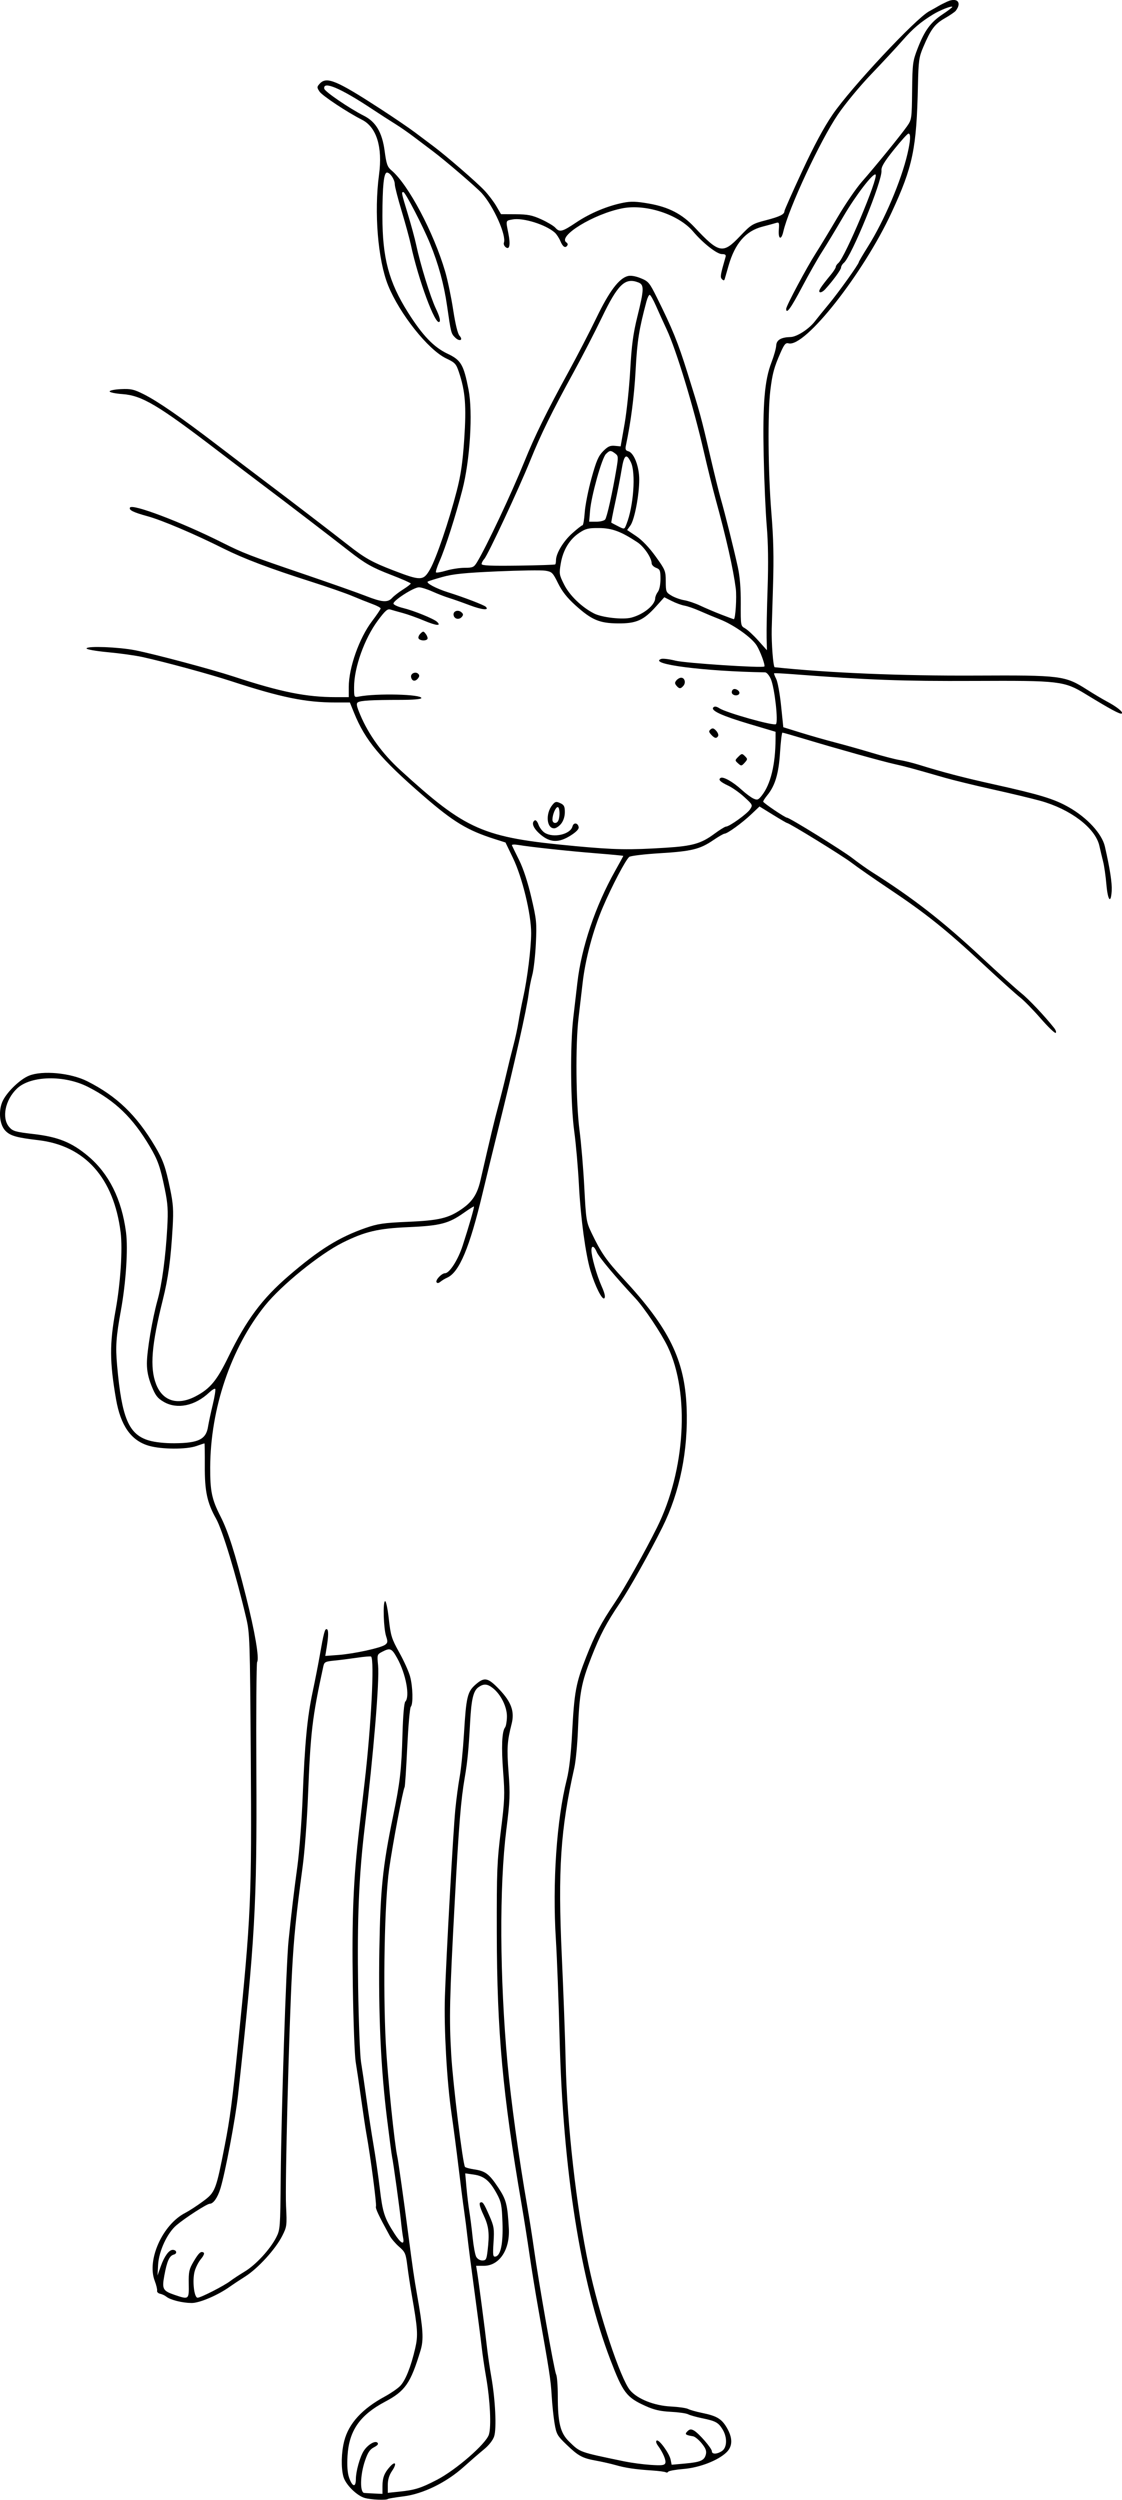 <?xml version="1.0" encoding="UTF-8"?>
<svg width="132.29mm" height="294.51mm" version="1.1" viewBox="0 0 132.29 294.51" xmlns="http://www.w3.org/2000/svg">
<g transform="translate(-19.776 -2.659)">
<path d="m65.514 297.07c0.051-0.051 0.888-0.191 1.862-0.313 2.281-0.285 5.032-1.631 7.064-3.458 0.767-0.689 1.834-1.613 2.372-2.052 0.602-0.492 1.074-1.09 1.227-1.554 0.305-0.924 0.14-4.336-0.34-7.043-0.183-1.034-0.416-2.631-0.518-3.55-0.2-1.817-0.975-7.729-1.156-8.822l-0.112-0.679h0.914c1.819 0 3.081-1.881 2.944-4.385-0.155-2.836-0.303-3.409-1.245-4.827-1.08-1.624-1.513-1.951-2.85-2.15-0.543-0.081-1.029-0.214-1.079-0.297-0.269-0.435-1.42-9.816-1.616-13.169-0.257-4.405-0.207-6.567 0.424-18.293 0.48-8.914 0.71-11.75 1.169-14.408 0.318-1.84 0.457-3.281 0.636-6.578 0.144-2.662 0.381-3.642 0.984-4.064 0.617-0.432 1.038-0.404 1.694 0.112 0.948 0.746 1.675 2.22 1.658 3.361-0.009 0.557-0.108 1.129-0.221 1.272-0.372 0.469-0.449 2.303-0.222 5.271 0.203 2.652 0.178 3.291-0.272 6.891-0.449 3.589-0.495 4.735-0.481 12.007 0.023 11.692 0.691 19.017 2.913 31.949 0.286 1.665 0.709 4.343 0.94 5.951 0.231 1.608 0.695 4.474 1.033 6.369 1.338 7.521 1.476 8.41 1.585 10.279 0.062 1.065 0.217 2.547 0.344 3.292 0.214 1.253 0.318 1.439 1.395 2.473 1.415 1.359 1.868 1.605 3.511 1.903 0.703 0.128 1.733 0.361 2.288 0.519 1.179 0.336 2.342 0.507 4.304 0.635 0.778 0.051 1.5 0.145 1.604 0.209 0.104 0.064 0.24 0.035 0.301-0.065 0.062-0.1 0.875-0.245 1.808-0.323 1.889-0.158 4.049-0.993 5.051-1.953 0.742-0.711 0.757-1.691 0.045-2.907-0.614-1.048-1.182-1.388-2.915-1.742-0.689-0.141-1.431-0.35-1.649-0.465-0.218-0.115-1.14-0.247-2.049-0.293-1.959-0.1-3.932-0.887-4.795-1.913-1.131-1.344-3.678-9.008-4.873-14.661-1.462-6.916-2.553-16.561-2.718-24.014-0.06-2.699-0.266-8.323-0.458-12.499-0.468-10.16-0.151-14.908 1.478-22.165 0.168-0.747 0.358-2.73 0.424-4.407 0.171-4.378 0.394-5.585 1.592-8.636 1.035-2.635 1.763-4.017 3.36-6.377 1.11-1.64 3.529-5.946 4.996-8.89 2.074-4.164 3.075-9.116 2.865-14.171-0.233-5.597-2.067-9.316-7.457-15.126-2.007-2.164-2.626-3.056-3.76-5.423-0.606-1.265-0.645-1.509-0.843-5.325-0.114-2.2-0.367-5.221-0.562-6.714-0.429-3.292-0.491-10.113-0.119-13.26 0.142-1.206 0.361-3.081 0.486-4.166 0.322-2.8 1.237-6.214 2.38-8.885 1.078-2.518 2.68-5.569 3.113-5.929 0.151-0.126 1.77-0.319 3.597-0.431 3.761-0.229 4.733-0.467 6.318-1.546 0.615-0.418 1.21-0.76 1.323-0.76 0.329 0 2.067-1.259 3.137-2.272l0.983-0.931 1.581 0.975c0.869 0.536 1.622 0.975 1.673 0.975 0.257 0 6.551 3.874 7.581 4.666 0.654 0.503 2.646 1.888 4.426 3.078 4.344 2.902 6.73 4.808 11.022 8.803 1.985 1.848 3.979 3.644 4.43 3.991 0.451 0.347 1.541 1.457 2.421 2.467 0.88 1.01 1.683 1.784 1.786 1.721 0.102-0.063 0.02-0.325-0.183-0.581-1.131-1.429-3.007-3.41-3.913-4.135-0.571-0.456-2.638-2.319-4.594-4.139-4.675-4.352-8.113-7.026-13.023-10.128-0.545-0.345-1.574-1.078-2.287-1.63-1.143-0.885-7.378-4.739-7.667-4.739-0.227 0-2.818-1.744-2.818-1.897 0-0.087 0.217-0.425 0.483-0.749 0.922-1.126 1.344-2.539 1.502-5.028 0.082-1.292 0.209-2.349 0.283-2.349 0.074-2.06e-4 1.214 0.325 2.535 0.723 3.817 1.15 9.172 2.646 10.65 2.975 1.32 0.294 2.03 0.486 5.951 1.613 1.034 0.297 3.575 0.916 5.648 1.375 2.073 0.46 4.592 1.062 5.599 1.339 3.582 0.985 6.518 3.217 6.986 5.308 0.119 0.533 0.321 1.38 0.447 1.881 0.127 0.501 0.298 1.701 0.381 2.667 0.163 1.908 0.533 2.355 0.626 0.757 0.054-0.927-0.203-2.598-0.803-5.223-0.342-1.494-2.067-3.376-4.226-4.61-1.747-0.998-3.403-1.503-9.01-2.746-3.532-0.783-5.796-1.376-8.78-2.299-0.689-0.213-1.676-0.453-2.193-0.534-0.517-0.081-1.973-0.459-3.237-0.84-1.263-0.381-3.214-0.931-4.336-1.222s-2.961-0.815-4.087-1.165l-2.048-0.636-0.262-2.543c-0.144-1.399-0.403-2.815-0.574-3.147s-0.282-0.631-0.245-0.663c0.037-0.033 1.054 0.016 2.26 0.109 8.84 0.679 12.906 0.829 21.299 0.789 10.13-0.049 10.64 0.011 13.179 1.56 2.965 1.808 4.054 2.394 4.239 2.283 0.242-0.145-0.539-0.781-1.755-1.429-0.518-0.276-1.552-0.891-2.299-1.367-2.635-1.679-3.032-1.729-13.26-1.678-8.623 0.043-17.309-0.318-23.597-0.982-0.174-0.018-0.393-2.841-0.351-4.512 5e-3 -0.23 0.074-2.485 0.152-5.012 0.107-3.453 0.058-5.617-0.195-8.713-0.382-4.677-0.442-11.738-0.121-14.367 0.244-1.997 0.436-2.711 1.2-4.447 0.441-1.003 0.607-1.197 0.95-1.107 1.935 0.506 8.8-8.204 12.143-15.408 2.515-5.419 2.949-7.505 3.111-14.949 0.064-2.931 0.122-3.358 0.614-4.516 0.904-2.128 1.36-2.742 2.537-3.415 0.609-0.348 1.197-0.75 1.307-0.893 0.76-0.983 0.161-1.617-1.017-1.077-0.386 0.177-0.842 0.409-1.014 0.515-0.172 0.106-0.668 0.386-1.102 0.62-1.609 0.871-9.243 9.031-11.392 12.176-1.038 1.52-2.198 3.677-3.602 6.702-1.139 2.454-2.071 4.553-2.071 4.666 0 0.385-0.532 0.646-2.197 1.079-1.593 0.415-1.726 0.497-3.057 1.893-2.008 2.106-2.45 2.018-5.349-1.072-1.466-1.562-3.048-2.382-5.386-2.789-1.472-0.257-2.105-0.277-3.013-0.098-1.855 0.367-3.905 1.224-5.535 2.314-1.685 1.127-1.965 1.197-2.484 0.623-0.196-0.217-0.939-0.659-1.651-0.982-1.075-0.488-1.586-0.59-3.021-0.598l-1.727-0.01-0.546-0.94c-0.3-0.517-0.933-1.35-1.405-1.851-0.92-0.976-4.499-4.077-6.002-5.199-0.502-0.375-1.476-1.106-2.165-1.625-0.689-0.519-2.521-1.767-4.072-2.773-5.216-3.386-6.382-3.869-7.188-2.978-0.338 0.373-0.339 0.435-0.018 0.925 0.315 0.48 3.276 2.443 5.002 3.316 1.724 0.871 2.452 3.213 2.013 6.475-0.597 4.435-0.134 10.059 1.075 13.052 1.347 3.336 4.729 7.584 6.838 8.589 1.065 0.508 1.18 0.634 1.524 1.672 0.737 2.223 0.872 3.959 0.61 7.841-0.187 2.76-0.396 4.206-0.883 6.098-0.91 3.536-2.414 7.951-3.14 9.222-0.792 1.387-1.073 1.397-4.316 0.151-2.503-0.961-3.373-1.446-5.31-2.964-2.006-1.572-7.12-5.488-9.571-7.329-1.321-0.992-3.952-2.99-5.847-4.439-4.323-3.306-7.04-5.183-8.73-6.032-1.14-0.572-1.498-0.653-2.664-0.6-0.741 0.034-1.348 0.155-1.349 0.27-7.93e-4 0.115 0.681 0.258 1.516 0.318 2.3 0.165 4.186 1.285 11.227 6.67 1.895 1.449 4.526 3.447 5.847 4.439 2.403 1.805 7.473 5.687 9.573 7.329 1.968 1.539 2.755 1.985 5.071 2.877 1.248 0.48 2.269 0.931 2.269 1.001-1.96e-4 0.07-0.407 0.385-0.905 0.699-0.497 0.314-1.075 0.76-1.285 0.992-0.523 0.578-1.187 0.528-3.135-0.237-0.919-0.361-4.208-1.52-7.309-2.576-6.382-2.173-7.092-2.448-9.649-3.729-4.746-2.378-10.527-4.571-10.816-4.104-0.178 0.287 0.389 0.571 2.04 1.02 1.713 0.466 5.564 2.102 8.998 3.821 2.358 1.181 5.438 2.344 10.366 3.913 1.895 0.604 4.056 1.356 4.803 1.672 0.747 0.316 1.804 0.738 2.349 0.938 0.546 0.199 0.992 0.436 0.992 0.527 0 0.09-0.455 0.764-1.011 1.497-1.51 1.989-2.747 5.482-2.747 7.753v1.201l-1.514-0.001c-3.522-0.004-6.479-0.599-12.059-2.428-2.62-0.858-9.251-2.627-11.589-3.092-1.953-0.388-5.718-0.533-5.755-0.221-0.014 0.118 1.095 0.314 2.552 0.45 1.417 0.133 3.235 0.386 4.039 0.564 2.698 0.595 7.913 2.012 10.441 2.837 5.92 1.931 8.794 2.518 12.328 2.518h1.69l0.485 1.201c1.321 3.269 3.098 5.4 8.155 9.78 3.578 3.099 5.208 4.085 8.455 5.116l1.253 0.398 0.881 1.828c1.098 2.279 2.148 6.61 2.145 8.85-0.001 1.752-0.459 5.431-0.944 7.595-0.18 0.804-0.424 2.072-0.543 2.819-0.118 0.747-0.392 2.015-0.608 2.819-0.216 0.804-0.588 2.307-0.827 3.341-0.239 1.034-0.665 2.725-0.946 3.759-0.453 1.665-0.928 3.643-2.104 8.77-0.38 1.656-0.955 2.537-2.229 3.414-1.555 1.07-2.675 1.335-6.31 1.492-2.885 0.125-3.569 0.224-5.012 0.726-3.131 1.09-5.471 2.545-9.056 5.63-3.149 2.71-4.991 5.182-7.121 9.557-1.366 2.805-2.143 3.742-3.848 4.64-2.136 1.125-3.908 0.58-4.68-1.437-0.747-1.951-0.534-4.594 0.799-9.927 0.644-2.578 0.939-4.753 1.159-8.561 0.116-2.002 0.067-2.749-0.296-4.495-0.538-2.591-0.83-3.415-1.774-5.006-2.196-3.701-4.52-5.934-8.004-7.689-1.955-0.985-5.291-1.298-6.881-0.646-1.014 0.416-2.486 1.814-3.041 2.889-0.572 1.108-0.451 2.821 0.254 3.571 0.58 0.617 1.3 0.825 3.914 1.133 5.496 0.647 8.89 4.452 9.696 10.868 0.246 1.96-0.017 5.987-0.599 9.188-0.714 3.923-0.704 6.047 0.051 10.433 0.541 3.146 1.782 4.91 3.88 5.514 1.499 0.432 4.418 0.446 5.606 0.027 0.488-0.172 0.913-0.313 0.943-0.313 0.03 0 0.049 1.198 0.041 2.662-0.016 2.968 0.279 4.348 1.323 6.198 0.756 1.34 2.354 6.598 3.557 11.708 0.423 1.795 0.447 2.53 0.542 16.318 0.116 16.839 0.029 18.783-1.514 34.007-0.673 6.643-0.939 8.668-1.545 11.773-1.05 5.38-1.121 5.562-2.599 6.651-0.699 0.515-1.627 1.117-2.062 1.34-2.668 1.363-4.552 5.529-3.612 7.99 0.191 0.501 0.32 1.033 0.287 1.183-0.033 0.15 0.128 0.312 0.357 0.359 0.23 0.047 0.559 0.201 0.731 0.342 0.474 0.387 1.915 0.745 2.997 0.745 0.944 0 3.131-0.94 4.52-1.943 0.287-0.207 1.092-0.739 1.789-1.181 1.508-0.958 3.572-3.223 4.361-4.785 0.547-1.083 0.563-1.208 0.447-3.55-0.126-2.555 0.347-20.936 0.713-27.694 0.215-3.976 0.47-6.476 1.253-12.32 0.231-1.723 0.509-5.387 0.619-8.144 0.306-7.704 0.496-9.321 1.812-15.388 0.111-0.511 0.23-0.573 1.299-0.678 0.647-0.064 1.866-0.218 2.709-0.342 0.843-0.124 1.574-0.184 1.625-0.133 0.406 0.406 0.01 8.113-0.759 14.766-0.113 0.976-0.392 3.372-0.619 5.325-0.717 6.146-0.9 10.515-0.779 18.656 0.062 4.21 0.216 8.265 0.34 9.012 0.125 0.747 0.416 2.72 0.648 4.385 0.232 1.665 0.516 3.545 0.631 4.176 0.45 2.461 1.206 8.207 1.111 8.454-0.087 0.227 0.285 1.022 1.626 3.47 0.19 0.347 0.69 0.93 1.112 1.296 0.704 0.612 0.782 0.794 0.961 2.232 0.107 0.861 0.335 2.365 0.507 3.341 0.723 4.105 0.772 4.864 0.419 6.391-0.507 2.192-1.161 3.818-1.785 4.442-0.31 0.31-1.117 0.863-1.792 1.228-2.668 1.443-4.249 3.166-4.782 5.213-0.356 1.367-0.4 3.171-0.102 4.241 0.257 0.924 1.571 2.23 2.518 2.502 0.724 0.208 2.556 0.284 2.727 0.114zm-2.789-0.709c-0.53-0.049-0.49-2.088 0.073-3.757 0.341-1.01 0.578-1.371 1.068-1.624 0.445-0.23 0.564-0.391 0.407-0.548-0.272-0.272-1.13 0.24-1.596 0.952-0.455 0.694-0.94 2.415-0.942 3.343-0.003 1.03-0.421 0.931-0.805-0.19-0.186-0.544-0.246-1.4-0.18-2.545 0.173-2.957 1.454-4.808 4.414-6.374 2.394-1.267 3.021-2.171 4.195-6.046 0.391-1.29 0.315-2.488-0.42-6.631-0.33-1.859-0.505-3.065-1.045-7.204-0.499-3.818-1.161-8.512-1.267-8.979-0.345-1.521-1.161-9.527-1.362-13.364-0.346-6.6-0.152-16.685 0.397-20.568 0.409-2.898 1.618-9.292 1.818-9.616 0.053-0.085 0.193-2.207 0.313-4.715 0.119-2.508 0.308-4.651 0.419-4.762 0.291-0.291 0.243-2.347-0.084-3.563-0.154-0.574-0.726-1.843-1.271-2.819-0.906-1.624-1.011-1.961-1.238-3.967-0.143-1.272-0.332-2.149-0.449-2.088-0.269 0.139-0.169 3.224 0.135 4.145 0.207 0.626 0.189 0.765-0.124 0.994-0.511 0.374-3.674 1.062-5.512 1.199l-1.541 0.115 0.16-0.982c0.232-1.427 0.235-2.112 0.008-2.178-0.219-0.063-0.363 0.489-0.832 3.179-0.17 0.976-0.542 2.872-0.826 4.212-0.643 3.035-0.922 5.977-1.178 12.41-0.11 2.768-0.39 6.433-0.621 8.144-0.439 3.238-0.676 5.228-1.041 8.75-0.282 2.716-0.861 20.226-0.926 27.98-0.049 5.865-0.066 6.085-0.532 6.995-0.721 1.404-2.398 3.222-3.695 4.005-0.633 0.382-1.4 0.885-1.705 1.119-0.742 0.569-3.496 1.976-3.866 1.976-0.413 0-0.641-2.025-0.35-3.105 0.125-0.464 0.462-1.123 0.749-1.464 0.314-0.374 0.437-0.673 0.308-0.753-0.323-0.2-0.571 0.027-1.204 1.104-0.506 0.861-0.573 1.178-0.547 2.599 0.033 1.842 0.014 1.857-1.65 1.29-1.413-0.482-1.523-0.687-1.227-2.295 0.314-1.702 0.597-2.324 1.119-2.461 0.434-0.114 0.33-0.554-0.131-0.554-0.44 0-0.99 0.754-1.405 1.926l-0.39 1.101 0.069-1.253c0.089-1.625 1.073-3.751 2.164-4.675 1.036-0.878 3.598-2.53 3.923-2.53 0.427 0 0.926-0.71 1.26-1.79 0.567-1.835 1.781-8.267 2.086-11.052 1.995-18.225 2.232-22.393 2.155-38.004-0.034-7.006 0.005-12.844 0.089-12.974 0.275-0.428-0.255-3.546-1.312-7.728-1.302-5.151-2.107-7.674-3.012-9.444-1.018-1.991-1.22-2.952-1.209-5.77 0.027-6.924 2.445-14.056 6.459-19.053 1.931-2.404 6.448-6.064 9.15-7.413 2.608-1.303 4.184-1.676 7.726-1.829 3.784-0.164 4.773-0.418 6.567-1.686 0.626-0.442 1.163-0.78 1.193-0.75 0.066 0.066-0.584 2.321-1.334 4.629-0.541 1.666-1.549 3.237-2.076 3.237-0.395 0-1.155 0.809-0.998 1.062 0.084 0.136 0.246 0.115 0.456-0.06 0.179-0.149 0.537-0.365 0.797-0.48 1.425-0.631 2.643-3.53 4.168-9.919 0.425-1.78 1.239-5.116 1.81-7.413 1.97-7.931 3.415-14.359 3.63-16.136 0.073-0.606 0.266-1.593 0.428-2.193 0.162-0.6 0.352-2.265 0.421-3.701 0.118-2.435 0.082-2.799-0.531-5.429-0.417-1.786-0.942-3.393-1.434-4.385-0.427-0.861-0.812-1.651-0.856-1.755-0.045-0.107 0.272-0.129 0.731-0.052 1.498 0.251 6.005 0.735 9.216 0.99 1.751 0.139 3.184 0.275 3.184 0.303 0 0.028-0.432 0.82-0.961 1.76-2.336 4.153-3.974 8.997-4.454 13.172-0.125 1.085-0.344 2.96-0.486 4.166-0.381 3.225-0.32 10.204 0.117 13.364 0.198 1.436 0.448 4.302 0.555 6.369 0.197 3.813 0.778 8.1 1.362 10.054 0.54 1.806 1.381 3.479 1.627 3.233 0.151-0.151 0.053-0.588-0.321-1.428-0.572-1.285-1.197-3.484-1.197-4.216 0-0.65 0.328-0.534 0.644 0.229 0.23 0.555 2.239 2.954 4.52 5.396 1.067 1.143 3.075 4.144 3.836 5.733 2.616 5.466 2.074 14.576-1.266 21.283-1.467 2.944-3.886 7.25-4.996 8.89-1.596 2.36-2.324 3.742-3.358 6.374-1.222 3.113-1.399 4.077-1.666 9.079-0.127 2.378-0.342 4.238-0.615 5.325-1.203 4.777-1.71 12.205-1.29 18.898 0.133 2.125 0.328 7.298 0.434 11.496 0.394 15.663 2.458 28.754 5.989 37.994 1.48 3.874 1.901 4.43 4.108 5.431 1.038 0.471 1.755 0.638 3.014 0.702 0.909 0.046 1.831 0.178 2.049 0.293s0.96 0.324 1.649 0.465c1.591 0.325 1.913 0.5 2.412 1.318 0.565 0.927 0.538 2.116-0.057 2.533-0.572 0.401-1.206 0.422-1.206 0.041 0-0.352-1.562-2.149-2.134-2.455-0.325-0.174-0.495-0.151-0.747 0.101-0.349 0.349-0.245 0.442 0.665 0.59 0.217 0.035 0.675 0.411 1.018 0.834 0.471 0.582 0.59 0.899 0.49 1.299-0.18 0.718-0.62 0.91-2.462 1.077l-1.571 0.142-0.123-0.6c-0.154-0.753-1.369-2.42-1.641-2.252-0.12 0.074-0.069 0.307 0.126 0.575 0.615 0.842 1.008 1.768 0.887 2.086-0.1 0.26-0.416 0.297-1.752 0.206-0.897-0.061-2.288-0.247-3.092-0.414-5.369-1.116-5.168-1.044-6.492-2.326-1.044-1.012-1.339-2.203-1.339-5.404 0-1.188-0.089-2.324-0.199-2.523-0.214-0.39-2.072-10.923-2.624-14.875-0.185-1.321-0.525-3.482-0.755-4.803-1.019-5.832-1.948-12.548-2.356-17.018-0.916-10.059-0.968-20.785-0.134-27.459 0.435-3.48 0.461-4.153 0.262-6.787-0.214-2.828-0.164-3.619 0.363-5.694 0.366-1.44-0.032-2.562-1.43-4.031-1.362-1.431-1.773-1.517-2.827-0.592-0.956 0.84-1.101 1.448-1.358 5.723-0.118 1.952-0.345 4.255-0.506 5.116-0.16 0.861-0.393 2.6-0.518 3.863-0.249 2.527-1.069 17.239-1.228 22.03-0.124 3.737 0.23 10.03 0.775 13.782 0.225 1.55 0.601 4.417 0.835 6.369 0.234 1.952 0.528 4.255 0.655 5.116 0.126 0.861 0.306 2.271 0.399 3.132 0.093 0.861 0.463 3.727 0.822 6.369 0.359 2.642 0.737 5.554 0.84 6.473 0.103 0.919 0.336 2.516 0.519 3.55 0.487 2.756 0.643 5.921 0.337 6.848-0.363 1.1-3.884 4.157-6.126 5.318-1.915 0.992-2.587 1.201-4.486 1.397l-1.305 0.135v-0.921c0-0.633 0.16-1.157 0.512-1.675 0.577-0.85 0.4-1.208-0.246-0.498-0.669 0.735-0.892 1.308-0.892 2.296v0.92l-0.887-0.038c-0.488-0.021-1.052-0.053-1.253-0.071zm13.197-27.826c-0.129-0.241-0.316-1.251-0.416-2.245-0.1-0.994-0.274-2.371-0.386-3.06-0.113-0.689-0.269-1.989-0.348-2.888l-0.144-1.635 1.018 0.145c1.21 0.173 1.874 0.726 2.704 2.251 0.521 0.958 0.597 1.34 0.67 3.378 0.088 2.48-0.203 3.91-0.82 4.029-0.303 0.058-0.33-0.138-0.234-1.685 0.099-1.593 0.056-1.872-0.476-3.091-0.68-1.554-0.817-1.748-1.11-1.567-0.136 0.084 0.012 0.615 0.399 1.433 0.638 1.349 0.732 2.18 0.48 4.275-0.117 0.97-0.187 1.096-0.617 1.096-0.279 0-0.585-0.186-0.72-0.438zm-9.649-2.747c-1.177-1.836-1.378-2.454-1.714-5.273-0.178-1.493-0.509-3.795-0.737-5.116-0.227-1.321-0.602-3.764-0.833-5.429-0.231-1.665-0.521-3.639-0.646-4.385-0.124-0.747-0.278-4.71-0.341-8.809-0.123-7.98 0.088-13.104 0.778-18.859 1.041-8.692 1.75-17.26 1.575-19.046-0.125-1.279-0.118-1.302 0.495-1.618 0.938-0.485 1.112-0.408 1.769 0.778 1.016 1.835 1.514 4.529 0.943 5.1-0.137 0.137-0.267 1.626-0.328 3.748-0.124 4.331-0.291 5.795-1.119 9.786-1.212 5.841-1.495 8.593-1.61 15.661-0.123 7.554 0.163 13.924 0.89 19.837 0.282 2.297 0.556 4.364 0.607 4.594 0.144 0.638 0.897 6.089 1.053 7.622 0.076 0.747 0.19 1.616 0.253 1.931 0.181 0.907-0.263 0.683-1.036-0.522zm-28.919-93.417c-2.398-0.697-3.221-2.628-3.771-8.85-0.198-2.24-0.122-3.349 0.447-6.473 0.596-3.271 0.857-7.245 0.606-9.193-0.505-3.911-2.023-6.951-4.504-9.018-1.921-1.601-3.501-2.237-6.388-2.573-2.17-0.252-2.463-0.336-2.885-0.828-0.912-1.06-0.474-3.209 0.923-4.535 1.608-1.526 5.581-1.614 8.382-0.185 3.213 1.64 5.254 3.607 7.276 7.016 0.947 1.596 1.231 2.401 1.763 4.995 0.362 1.764 0.409 2.51 0.291 4.611-0.192 3.411-0.624 6.625-1.141 8.479-0.623 2.234-1.258 6.009-1.258 7.477 0 0.88 0.167 1.684 0.546 2.632 0.455 1.137 0.694 1.451 1.428 1.881 1.581 0.926 3.698 0.492 5.384-1.104 0.315-0.298 0.629-0.485 0.698-0.416 0.069 0.069-0.062 0.908-0.293 1.864-0.23 0.956-0.481 2.129-0.557 2.607-0.234 1.476-1.116 1.909-3.938 1.934-1.131 0.01-2.297-0.114-3.008-0.321zm50.157-70.04c-10.832-1.003-12.745-1.837-20.542-8.951-2.111-1.926-3.731-4.16-4.719-6.507-0.438-1.04-0.492-1.336-0.271-1.476 0.323-0.205 1.631-0.278 5.022-0.283 1.485-0.001 2.453-0.085 2.458-0.212 0.019-0.453-5.264-0.583-7.361-0.181-0.573 0.11-0.574 0.108-0.574-1.108 0-2.306 1.22-5.719 2.808-7.856 0.852-1.146 1.135-1.394 1.472-1.288 0.23 0.072 0.887 0.258 1.462 0.412 0.574 0.155 1.702 0.558 2.506 0.896 1.44 0.606 2.084 0.666 1.534 0.142-0.384-0.365-2.768-1.332-4.023-1.632-0.565-0.135-1.065-0.36-1.112-0.5-0.111-0.332 2.374-1.936 3-1.936 0.266 0 0.98 0.223 1.586 0.496 0.606 0.273 1.478 0.61 1.938 0.75 0.459 0.14 1.568 0.53 2.463 0.868 1.46 0.55 2.359 0.633 1.888 0.175-0.212-0.207-2.613-1.126-4.421-1.693-1.435-0.45-2.679-1.113-2.401-1.28 0.096-0.057 0.879-0.301 1.74-0.541 1.225-0.342 2.624-0.484 6.426-0.651 2.673-0.118 5.234-0.154 5.69-0.081 0.774 0.124 0.876 0.225 1.494 1.48 0.469 0.952 1.065 1.71 2.033 2.584 1.925 1.737 2.837 2.126 5.029 2.146 2.16 0.019 3.018-0.361 4.479-1.986l0.986-1.097 0.87 0.44c0.478 0.242 1.162 0.491 1.519 0.553 0.357 0.062 1.156 0.339 1.775 0.615 0.619 0.276 1.686 0.722 2.372 0.99 1.657 0.648 3.785 2.159 4.363 3.098 0.433 0.703 1.027 2.334 0.898 2.463-0.201 0.201-9.316-0.394-10.466-0.683-0.746-0.187-1.515-0.28-1.709-0.205-1.578 0.605 5.062 1.46 12.266 1.578 0.184 0.003 0.486 0.358 0.673 0.789 0.443 1.024 0.896 5.019 0.603 5.313-0.24 0.24-5.853-1.337-6.683-1.878-0.327-0.213-0.549-0.245-0.694-0.099-0.367 0.367 0.994 0.995 4.254 1.963l3.079 0.914-3e-3 0.835c-0.011 3.017-0.576 5.349-1.617 6.669-0.42 0.532-0.531 0.573-0.991 0.363-0.285-0.13-0.918-0.602-1.406-1.048-1.014-0.927-2.16-1.571-2.463-1.384-0.319 0.197-0.053 0.467 0.906 0.917 0.483 0.227 1.334 0.83 1.891 1.34 0.996 0.912 1.006 0.935 0.67 1.448-0.35 0.535-2.44 2.031-2.837 2.031-0.121 0-0.748 0.389-1.392 0.865-1.535 1.134-2.555 1.425-5.702 1.623-4.354 0.274-5.989 0.244-10.765-0.198zm-0.433-1.251c0.64-0.406 0.971-0.754 0.928-0.975-0.102-0.529-0.602-0.582-0.733-0.079-0.247 0.945-2.278 1.396-3.292 0.731-0.274-0.18-0.598-0.61-0.718-0.955-0.12-0.346-0.315-0.569-0.433-0.496-0.446 0.276-0.184 0.937 0.659 1.658 1.149 0.984 2.17 1.017 3.59 0.116zm-1.137-1.381c0.269-0.342 0.433-0.857 0.433-1.362 0-0.673-0.093-0.854-0.547-1.061-0.481-0.219-0.593-0.192-0.933 0.228-0.817 1.009-0.679 2.744 0.219 2.744 0.217 0 0.59-0.248 0.828-0.55zm-1.029-0.48c0-0.589 0.373-1.475 0.621-1.475 0.233 0 0.291 1.019 0.087 1.549-0.179 0.467-0.709 0.411-0.709-0.074zm22.661-6.7c0.362-0.4 0.364-0.448 0.033-0.778-0.331-0.331-0.379-0.326-0.776 0.072-0.414 0.414-0.415 0.433-0.033 0.778 0.369 0.334 0.413 0.33 0.776-0.072zm-3.128-3.141c0.075-0.122-0.027-0.404-0.228-0.626-0.282-0.312-0.431-0.349-0.652-0.166-0.241 0.2-0.231 0.3 0.064 0.626 0.399 0.441 0.619 0.485 0.816 0.166zm2.483-4.975c0.19-0.307-0.488-0.753-0.749-0.492-0.123 0.123-0.16 0.326-0.083 0.451 0.169 0.274 0.673 0.299 0.832 0.042zm-6.565-0.961c0.306-0.369 0.137-0.942-0.279-0.942-0.162 0-0.411 0.141-0.554 0.313-0.207 0.25-0.207 0.377 0 0.626 0.327 0.394 0.508 0.394 0.833 0.002zm-31.319-0.84c0.197-0.238 0.21-0.392 0.045-0.557-0.317-0.317-0.928-0.039-0.845 0.384 0.094 0.484 0.474 0.566 0.8 0.173zm1.128-4.666c0.061-0.098-0.022-0.356-0.184-0.574-0.273-0.369-0.318-0.372-0.644-0.051-0.193 0.19-0.287 0.448-0.209 0.574 0.167 0.271 0.88 0.306 1.038 0.051zm4.061-2.604c0.19-0.229 0.174-0.353-0.069-0.554-0.409-0.339-0.995-0.107-0.906 0.358 0.089 0.465 0.657 0.579 0.974 0.196zm33.392 1.351c-0.517-0.276-0.522-0.31-0.508-2.922 0.01-1.795-0.102-3.178-0.351-4.312-0.48-2.188-1.511-6.312-2.008-8.032-0.217-0.751-0.787-3.056-1.266-5.123-1.036-4.469-1.177-4.982-2.659-9.71-1.132-3.611-1.767-5.174-3.601-8.863-0.877-1.765-1.004-1.917-1.907-2.285-0.599-0.244-1.174-0.342-1.509-0.258-1.053 0.264-2.197 1.78-3.716 4.922-0.802 1.659-2.285 4.525-3.296 6.369-2.566 4.68-3.964 7.523-5.192 10.556-1.52 3.752-4.476 10.028-5.581 11.849-0.377 0.62-0.5 0.677-1.47 0.679-0.582 6.2e-4 -1.554 0.149-2.161 0.329-0.606 0.18-1.154 0.276-1.217 0.213-0.063-0.063 0.125-0.657 0.418-1.319 0.682-1.542 1.885-5.301 2.687-8.393 0.909-3.505 1.258-9.149 0.731-11.83-0.579-2.946-0.887-3.471-2.472-4.22-1.628-0.769-2.953-2.151-4.663-4.86-2.268-3.595-3.021-6.422-3.018-11.335 0.002-3.593 0.165-5.148 0.537-5.148 0.373 0 0.922 0.827 0.922 1.388 0 0.253 0.362 1.665 0.806 3.138 0.443 1.473 0.926 3.242 1.074 3.931 0.896 4.185 2.904 9.604 3.381 9.127 0.149-0.149 0.016-0.64-0.429-1.581-0.645-1.366-1.823-5.189-2.324-7.546-0.147-0.689-0.583-2.293-0.969-3.565-0.771-2.534-0.783-2.595-0.526-2.595 0.223 0 2.284 3.975 3.139 6.056 0.992 2.413 1.643 4.794 2.013 7.365 0.459 3.189 0.471 3.238 0.948 3.716 0.519 0.519 0.998 0.318 0.514-0.216-0.21-0.232-0.489-1.375-0.746-3.059-0.226-1.479-0.648-3.497-0.938-4.486-1.352-4.611-4.349-10.26-6.326-11.924-0.494-0.416-0.605-0.729-0.817-2.313-0.289-2.158-1.033-3.418-2.436-4.125-1.695-0.854-4.612-2.842-4.679-3.188-0.186-0.964 1.907-0.08 5.6 2.365 0.976 0.646 2.223 1.45 2.77 1.786 0.547 0.336 1.552 1.034 2.233 1.551 0.681 0.517 1.677 1.269 2.214 1.671 1.422 1.064 5.117 4.233 5.753 4.933 1.385 1.524 2.933 4.992 2.607 5.841-0.055 0.144 0.033 0.374 0.198 0.51 0.469 0.389 0.602-0.266 0.33-1.62-0.313-1.558-0.335-1.482 0.49-1.637 1.232-0.231 3.905 0.598 4.982 1.547 0.21 0.185 0.511 0.644 0.668 1.02 0.283 0.678 0.59 0.861 0.82 0.488 0.066-0.107 0.025-0.253-0.092-0.326-1.161-0.717 3.18-3.382 6.585-4.043 2.763-0.536 6.635 0.736 8.333 2.737 1.171 1.381 2.804 2.66 3.395 2.66 0.402 0 0.501 0.086 0.42 0.365-0.609 2.109-0.648 2.354-0.411 2.592 0.187 0.187 0.265 0.175 0.329-0.051 0.046-0.163 0.246-0.86 0.444-1.549 0.749-2.607 2.021-4.078 3.969-4.584 0.686-0.178 1.423-0.38 1.638-0.448 0.347-0.11 0.382-0.023 0.319 0.784-0.09 1.14 0.284 1.313 0.529 0.244 0.635-2.768 4.354-10.737 6.444-13.81 0.847-1.245 2.577-3.336 3.92-4.736 1.322-1.379 2.98-3.165 3.685-3.969 1.247-1.422 2.12-2.165 3.622-3.085 0.797-0.488 2.13-1.015 2.254-0.891 0.043 0.043-0.466 0.438-1.131 0.878-1.427 0.945-2.133 1.908-2.959 4.037-0.574 1.478-0.61 1.758-0.648 4.965-0.039 3.328-0.051 3.415-0.605 4.204-0.74 1.054-3.764 4.766-5.31 6.518-0.671 0.76-1.958 2.639-2.862 4.176-0.904 1.537-2.064 3.452-2.578 4.256-1.095 1.712-3.493 6.21-3.493 6.551 0 0.691 0.539-0.047 1.862-2.551 0.81-1.532 1.873-3.406 2.363-4.163 0.49-0.757 1.622-2.629 2.515-4.159 1.455-2.493 3.539-5.203 3.8-4.942 0.356 0.356-3.611 9.775-4.39 10.421-0.167 0.138-0.303 0.345-0.303 0.459 0 0.114-0.258 0.522-0.574 0.906-1.254 1.525-1.517 1.94-1.312 2.067 0.115 0.071 0.406-0.087 0.645-0.351 0.941-1.036 1.867-2.308 1.867-2.563 0-0.147 0.144-0.388 0.321-0.534 0.913-0.758 4.565-9.703 4.443-10.884-0.043-0.421 0.308-1.011 1.462-2.454 0.835-1.045 1.609-1.899 1.718-1.899 0.286 0 0.247 0.815-0.116 2.378-0.739 3.187-2.731 7.861-4.66 10.932-0.594 0.946-1.08 1.773-1.08 1.838 0 0.225-2.375 3.549-3.534 4.945-0.641 0.772-1.384 1.689-1.652 2.038-0.693 0.901-2.118 1.819-2.854 1.838-1.131 0.029-1.668 0.348-1.698 1.008-0.015 0.331-0.267 1.221-0.558 1.978-0.816 2.114-1.045 4.87-0.918 11.018 0.061 2.946 0.224 6.672 0.362 8.28 0.166 1.94 0.2 4.399 0.1 7.309-0.083 2.412-0.135 5.043-0.115 5.847l0.036 1.462-1.03-1.15c-0.566-0.633-1.265-1.276-1.552-1.43zm-2.818-1.623c-0.777-0.302-1.892-0.775-2.476-1.052-0.584-0.277-1.428-0.562-1.875-0.635-0.447-0.073-1.12-0.313-1.496-0.535-0.653-0.385-0.684-0.46-0.687-1.688-0.004-1.228-0.056-1.357-1.201-2.943-0.756-1.048-1.594-1.925-2.275-2.381l-1.079-0.723 0.39-0.542c0.481-0.67 1.037-3.566 1.037-5.406 0-1.551-0.625-3.159-1.296-3.335-0.304-0.079-0.369-0.231-0.28-0.651 0.592-2.786 0.984-5.827 1.153-8.943 0.186-3.434 0.397-4.765 1.274-8.049 0.115-0.431 0.287-0.783 0.381-0.783 0.095 0 0.43 0.587 0.746 1.305 0.315 0.718 0.882 1.963 1.258 2.767 1.129 2.411 3.155 9.071 4.382 14.408 0.423 1.838 1.041 4.332 1.375 5.544 1.259 4.572 2.104 8.314 2.392 10.591 0.127 1.002-0.04 3.599-0.231 3.599-0.044 0-0.716-0.247-1.493-0.549zm-14.975-0.12c-1.456-0.734-2.892-2.118-3.545-3.417-0.58-1.153-0.599-1.277-0.39-2.496 0.27-1.575 1.036-2.834 2.187-3.596 0.753-0.498 1.072-0.574 2.348-0.562 1.526 0.015 2.584 0.41 4.51 1.685 0.767 0.508 1.665 1.833 1.665 2.459 0 0.188 0.235 0.431 0.522 0.541 0.467 0.177 0.522 0.316 0.522 1.312 0 0.656-0.126 1.28-0.307 1.519-0.169 0.223-0.31 0.557-0.313 0.743-0.016 0.816-1.372 1.918-2.826 2.297-0.994 0.26-3.434-0.011-4.374-0.485zm-13.271-5.834c0-0.138 0.142-0.408 0.316-0.6 0.432-0.478 4.065-8.249 5.416-11.586 1.256-3.102 2.522-5.678 5.139-10.452 1.01-1.843 2.495-4.717 3.299-6.386 1.891-3.928 2.738-4.746 4.297-4.153 0.71 0.27 0.698 0.786-0.099 4.012-0.502 2.034-0.679 3.356-0.847 6.329-0.117 2.067-0.418 4.933-0.671 6.369l-0.459 2.61-0.685-0.066c-0.547-0.053-0.823 0.073-1.372 0.626-0.563 0.568-0.812 1.144-1.38 3.199-0.381 1.378-0.739 3.187-0.796 4.02-0.057 0.833-0.174 1.514-0.262 1.514-0.087 0-0.641 0.434-1.232 0.964-1.042 0.937-1.896 2.363-1.896 3.166 0 0.217-0.04 0.433-0.088 0.481-0.048 0.048-2.022 0.113-4.385 0.145-3.234 0.044-4.297-0.004-4.297-0.192zm16.016-4.486c-0.368-0.187-0.692-0.36-0.722-0.384-0.029-0.024 0.171-1.069 0.446-2.323 0.275-1.253 0.617-3.007 0.762-3.897 0.291-1.795 0.564-2.013 1.104-0.88 0.589 1.234 0.31 5.146-0.517 7.249-0.266 0.676-0.223 0.667-1.073 0.234zm-3.228-1.801c0.144-1.744 1.387-6.188 1.865-6.666 0.455-0.455 0.572-0.462 1.095-0.066 0.373 0.282 0.383 0.404 0.146 1.821-0.461 2.759-1.114 5.69-1.327 5.955-0.115 0.144-0.586 0.261-1.048 0.261h-0.838z"/>
</g>
</svg>
